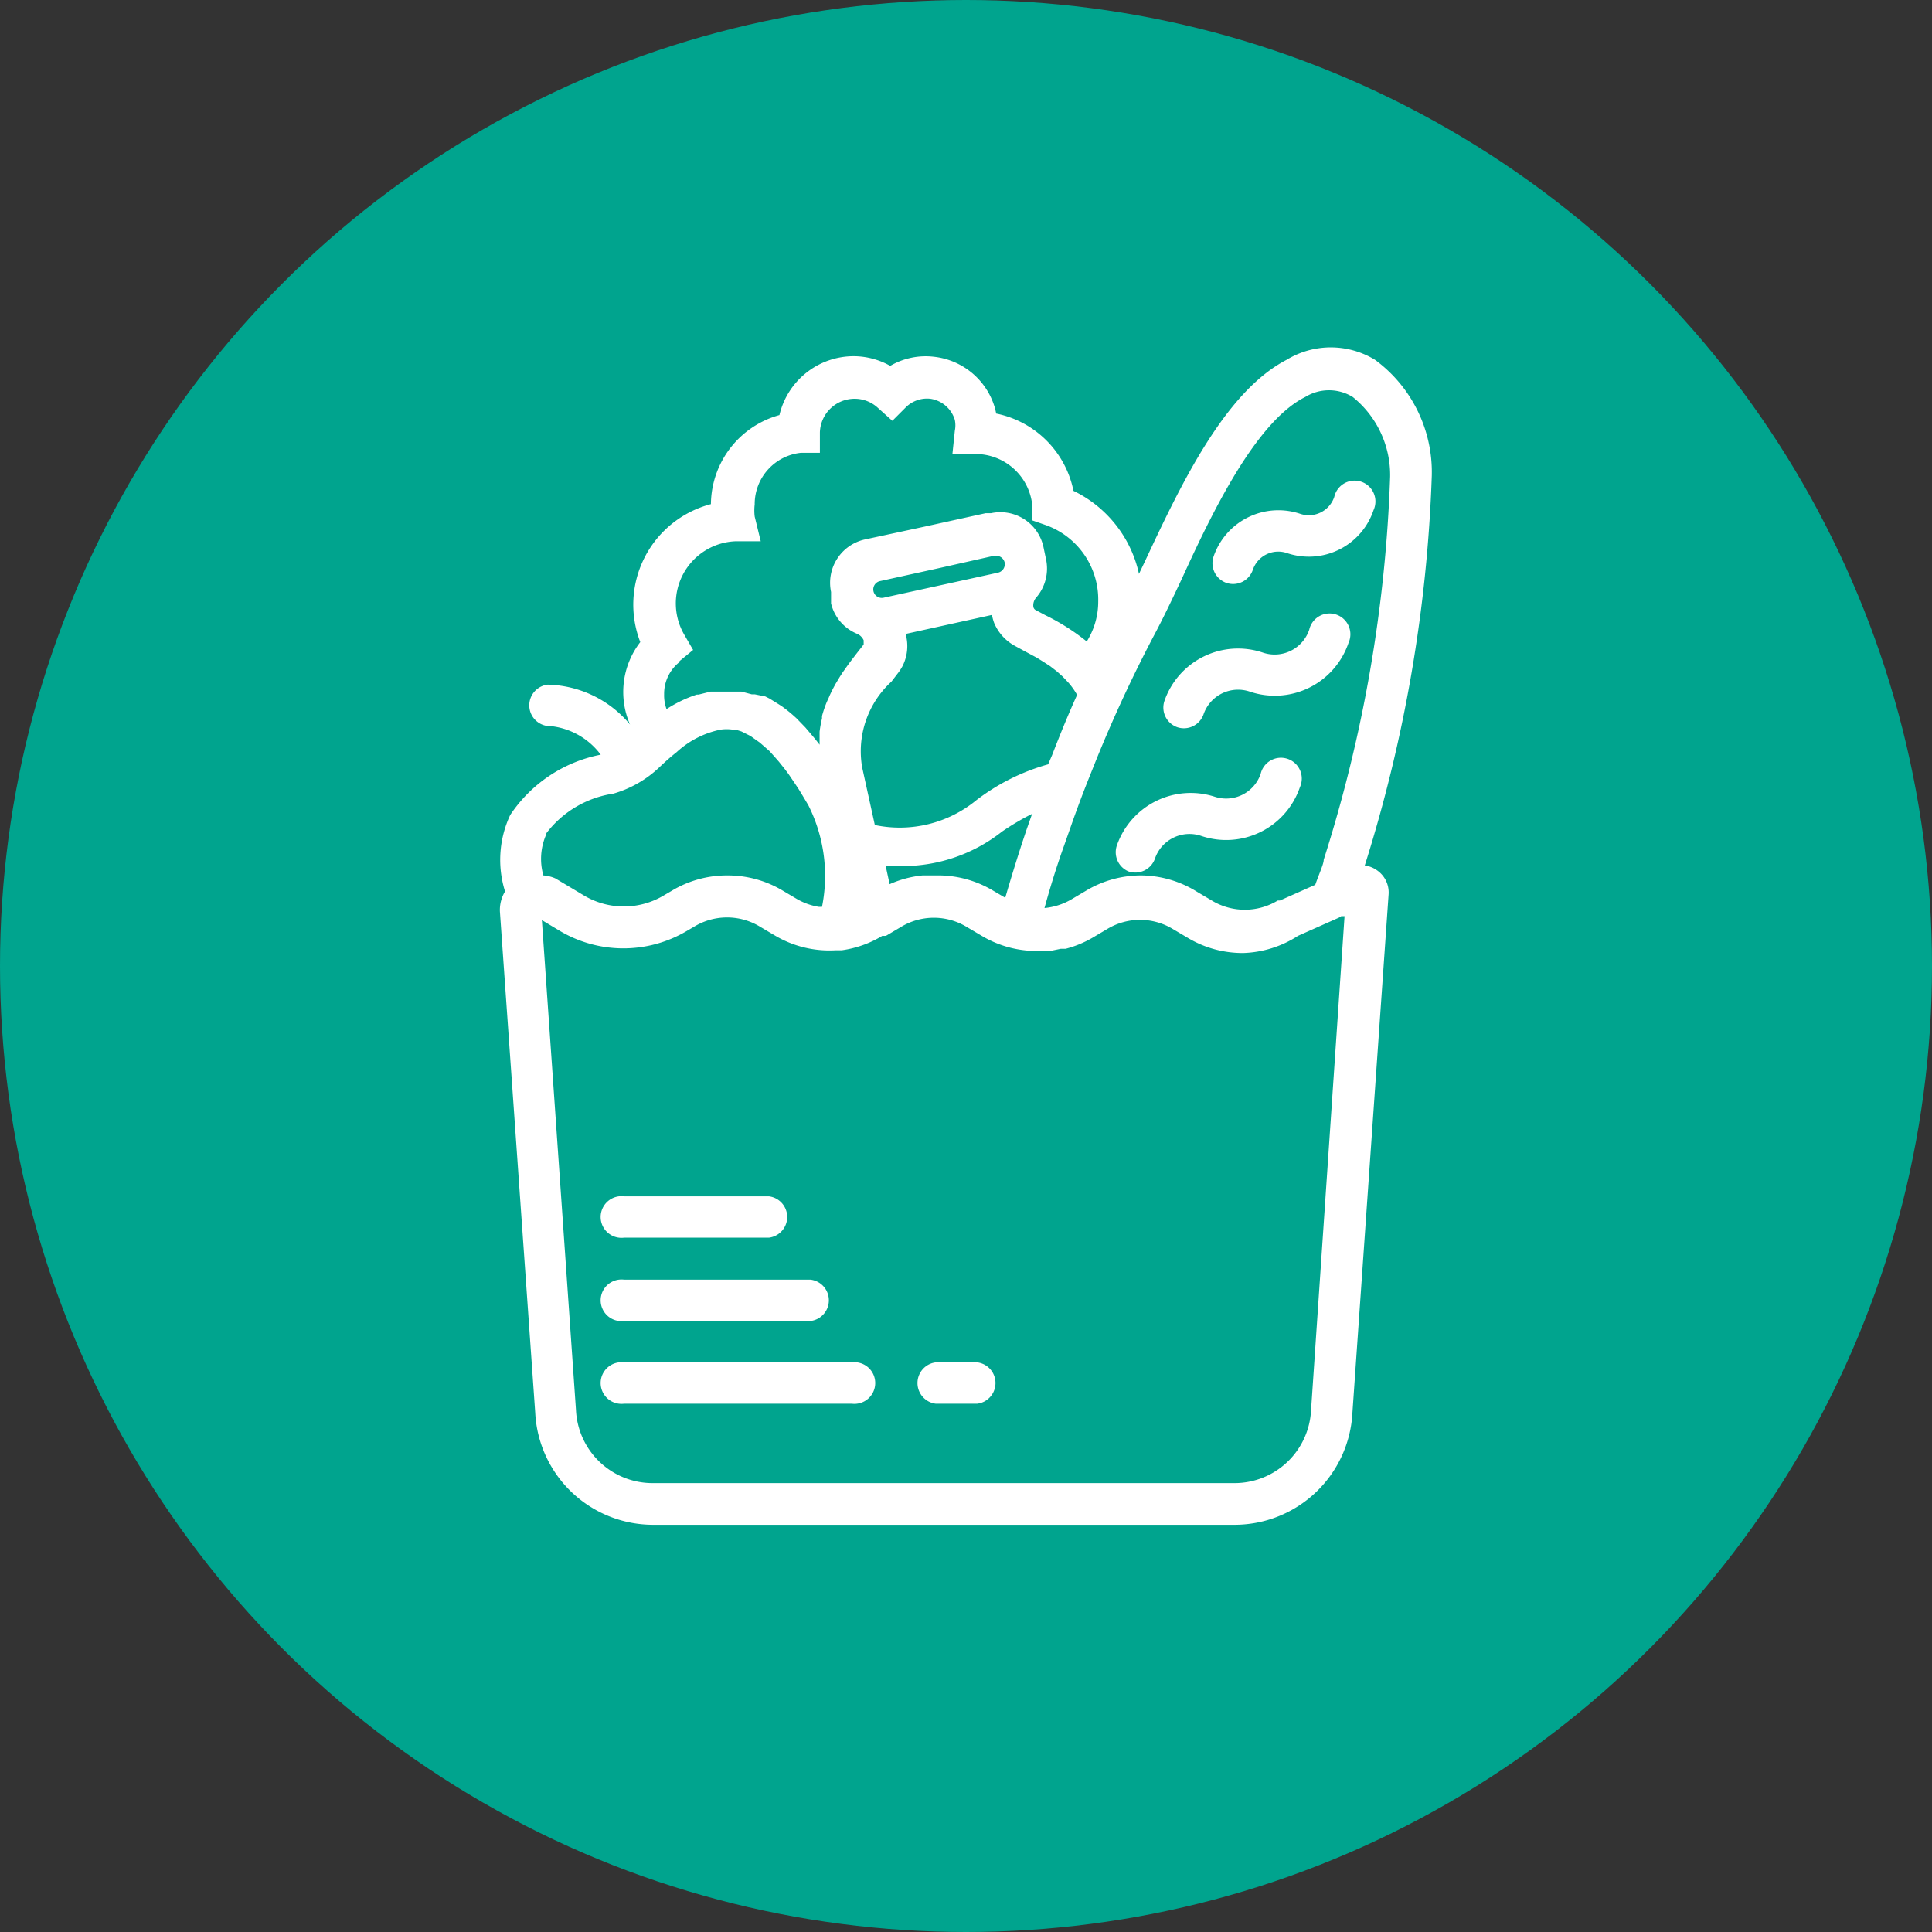 <?xml version="1.0" encoding="UTF-8" standalone="no"?>
<svg
   xmlns:dc="http://purl.org/dc/elements/1.1/"
   xmlns:cc="http://creativecommons.org/ns#"
   xmlns:rdf="http://www.w3.org/1999/02/22-rdf-syntax-ns#"
   xmlns:svg="http://www.w3.org/2000/svg"
   xmlns="http://www.w3.org/2000/svg"
   xmlns:sodipodi="http://sodipodi.sourceforge.net/DTD/sodipodi-0.dtd"
   xmlns:inkscape="http://www.inkscape.org/namespaces/inkscape"
   width="64"
   height="64"
   viewBox="0 0 64 64"
   version="1.1"
   id="svg22"
   sodipodi:docname="konsum-gruen.svg"
   inkscape:version="1.0 (4035a4fb49, 2020-05-01)">
  <rect x="0" y="0" width="64" height="64" fill="#333333" stroke="none"/>
  <defs
     id="defs26" />
  <sodipodi:namedview
     inkscape:document-rotation="0"
     pagecolor="#ffffff"
     bordercolor="#666666"
     borderopacity="1"
     objecttolerance="10"
     gridtolerance="10"
     guidetolerance="10"
     inkscape:pageopacity="0"
     inkscape:pageshadow="2"
     inkscape:window-width="1920"
     inkscape:window-height="986"
     id="namedview24"
     showgrid="false"
     inkscape:zoom="15.575346"
     inkscape:cx="32"
     inkscape:cy="32"
     inkscape:window-x="-11"
     inkscape:window-y="-11"
     inkscape:window-maximized="1"
     inkscape:current-layer="svg22" />
  <title
     id="title2">konsum</title>
  <circle
     cx="32"
     cy="32"
     r="32"
     style="fill:#00a48e;fill-opacity:1"
     id="circle4" />
  <path
     d="M37.39,28.87a.69.69,0,0,0,.87-.43,1.21,1.21,0,0,1,1.53-.75,2.58,2.58,0,0,0,3.27-1.61.69.69,0,1,0-1.3-.44,1.21,1.21,0,0,1-1.53.75A2.59,2.59,0,0,0,37,28,.69.69,0,0,0,37.39,28.87Z"
     style="fill:#fff"
     id="path6" />
  <path
     d="M39,24.09a.69.69,0,0,0,.87-.43,1.21,1.21,0,0,1,1.53-.75,2.58,2.58,0,0,0,3.27-1.61.69.69,0,1,0-1.3-.44,1.21,1.21,0,0,1-1.53.76,2.58,2.58,0,0,0-3.27,1.61A.69.69,0,0,0,39,24.09Z"
     style="fill:#fff"
     id="path8" />
  <path
     d="M40.63,19.31a.69.69,0,0,0,.87-.43.89.89,0,0,1,1.13-.56,2.26,2.26,0,0,0,2.87-1.42.69.69,0,1,0-1.3-.44.89.89,0,0,1-1.13.56,2.27,2.27,0,0,0-2.87,1.42A.69.69,0,0,0,40.63,19.31Z"
     style="fill:#fff"
     id="path10" />
  <path
     d="M45.6,28.82a.89.89,0,0,0-.39-.15,48.31,48.31,0,0,0,2.22-12.91,4.62,4.62,0,0,0-1.88-3.84,2.81,2.81,0,0,0-2.93,0c-2.05,1.06-3.52,4.17-4.69,6.67l-.2.42a4,4,0,0,0-2.17-2.75A3.27,3.27,0,0,0,33,13.7a2.12,2.12,0,0,0-.05-.21,2.37,2.37,0,0,0-2-1.67,2.33,2.33,0,0,0-1.46.3,2.49,2.49,0,0,0-1.21-.32,2.53,2.53,0,0,0-2.46,1.95,3.09,3.09,0,0,0-2.27,2.95,3.44,3.44,0,0,0-2.34,4.57A2.7,2.7,0,0,0,20.87,24a3.65,3.65,0,0,0-2.73-1.32.69.69,0,0,0,0,1.37h.07A2.38,2.38,0,0,1,19.9,25a4.67,4.67,0,0,0-3,2,3.5,3.5,0,0,0-.17,2.53,1.19,1.19,0,0,0-.17.67l1.17,16.6a3.91,3.91,0,0,0,3.91,3.71H40.89a3.91,3.91,0,0,0,3.91-3.7L46,29.62h0A.89.89,0,0,0,45.6,28.82Zm-7.32-7.87c.27-.51.57-1.14.88-1.8,1-2.19,2.45-5.19,4.08-6a1.5,1.5,0,0,1,1.57,0,3.32,3.32,0,0,1,1.24,2.64,47,47,0,0,1-2.2,12.69c0,.14-.14.43-.28.83l-1.17.52-.07,0a2.11,2.11,0,0,1-2.19,0l-.49-.29A3.54,3.54,0,0,0,37.82,29h0a3.54,3.54,0,0,0-1.85.51l-.49.29a2.16,2.16,0,0,1-.88.28l.05-.18q.28-1,.6-1.89l.25-.71q.26-.74.55-1.47l.26-.65A45.68,45.68,0,0,1,38.28,20.95Zm-8.75,1.63.23-.3h0a1.69,1.69,0,0,0,.14-.22A1.47,1.47,0,0,0,30,21l2.86-.63a1.57,1.57,0,0,0,.07.26,1.54,1.54,0,0,0,.68.76l.33.18.28.15.13.07.24.15.2.13.22.17.19.17.19.2a2.36,2.36,0,0,1,.29.41c-.29.64-.56,1.3-.83,2l-.13.3a7,7,0,0,0-2.38,1.19,4,4,0,0,1-3.36.82l-.42-1.91A3.13,3.13,0,0,1,29.53,22.58Zm3.4-4.17H33a.29.29,0,0,1,.28.22.29.29,0,0,1-.22.34l-3.79.83a.28.28,0,1,1-.12-.55l2-.44ZM30.72,29h-.16a3.52,3.52,0,0,0-1.09.29l-.13-.6c.2,0,.39,0,.58,0a5.31,5.31,0,0,0,3.27-1.14,8.41,8.41,0,0,1,1-.59l-.19.54-.13.39q-.3.92-.57,1.85l-.46-.27A3.54,3.54,0,0,0,31,29h-.24Zm-8.21-7.1.45-.37-.29-.5a2.06,2.06,0,0,1,1.7-3.1l.83,0L25,17.11a1.69,1.69,0,0,1,0-.4A1.71,1.71,0,0,1,26.53,15l.63,0v-.68a1.15,1.15,0,0,1,1.15-1.11,1.13,1.13,0,0,1,.77.3l.48.43.46-.46a1,1,0,0,1,.8-.27,1,1,0,0,1,.81.7.89.89,0,0,1,0,.36l-.08.77h.77a1.89,1.89,0,0,1,1.88,1.75l0,.45.43.15a2.62,2.62,0,0,1,1.75,2.53A2.48,2.48,0,0,1,36,21.25a7.26,7.26,0,0,0-1.37-.87l-.32-.17a.15.15,0,0,1-.08-.12.39.39,0,0,1,.1-.3,1.47,1.47,0,0,0,.32-1.27l-.08-.38A1.46,1.46,0,0,0,32.83,17l-.18,0h0l-2,.44-2,.43a1.47,1.47,0,0,0-1.12,1.74l0,.19h0l0,.19a1.46,1.46,0,0,0,.85,1,.42.42,0,0,1,.23.22c0,.05,0,.08,0,.14h0l-.22.28-.23.3-.08.11-.17.24-.09.14-.15.25-.08.15c-.05.1-.1.2-.14.3l-.06.13a3.79,3.79,0,0,0-.16.47l0,.08a3.74,3.74,0,0,0-.08.44c0,.06,0,.12,0,.19s0,.16,0,.24h0l0,0c-.12-.16-.24-.3-.36-.44l-.11-.13-.3-.31-.1-.09a4.75,4.75,0,0,0-.39-.31l-.11-.07-.29-.18-.14-.07L25,23l-.1,0-.34-.09h0l-.07,0h-.23l-.16,0H24l-.31,0-.15,0-.4.1-.06,0a4.3,4.3,0,0,0-1,.48A1.31,1.31,0,0,1,22,23,1.34,1.34,0,0,1,22.51,21.93Zm-4.41,5.7a3.42,3.42,0,0,1,2.22-1.31,3.7,3.7,0,0,0,1.53-.88c.2-.19.38-.35.56-.49a3.05,3.05,0,0,1,1.46-.75h0a1.39,1.39,0,0,1,.4,0l.1,0,.19.06.12.06.18.09.14.1.17.12.16.14.16.14.17.19.14.16.2.25.12.16.23.34.1.15q.16.26.33.55a5.21,5.21,0,0,1,.45,3.36h-.11a2.13,2.13,0,0,1-.74-.27l-.49-.29A3.54,3.54,0,0,0,24.1,29h0a3.54,3.54,0,0,0-1.85.51l-.24.14a2.58,2.58,0,0,1-2.69,0l-.92-.55h0A1.18,1.18,0,0,0,18,29,2,2,0,0,1,18.1,27.63ZM43.43,46.72a2.54,2.54,0,0,1-2.54,2.41H21.62a2.54,2.54,0,0,1-2.54-2.42L17.95,30.48l.6.36a4.12,4.12,0,0,0,4.2,0l.24-.14a2.1,2.1,0,0,1,2.19,0l.49.29a3.53,3.53,0,0,0,2,.49h.21A3.53,3.53,0,0,0,29.23,31a.65.65,0,0,0,.12,0l.49-.29a2.1,2.1,0,0,1,2.19,0l.49.29a3.55,3.55,0,0,0,1.68.5h0a3.51,3.51,0,0,0,.6,0l.34-.07.16,0a3.52,3.52,0,0,0,.88-.36h0l.49-.29a2.1,2.1,0,0,1,2.19,0l.49.29a3.54,3.54,0,0,0,1.84.5h0A3.54,3.54,0,0,0,43,31l1.35-.6.08-.05.11,0Z"
     style="fill:#fff"
     id="path12" />
  <path
     d="M20.67,41h4.8a.69.69,0,0,0,0-1.37h-4.8a.69.69,0,1,0,0,1.37Z"
     style="fill:#fff"
     id="path14" />
  <path
     d="M20.67,43.76h6.18a.69.69,0,0,0,0-1.37H20.67a.69.69,0,1,0,0,1.37Z"
     style="fill:#fff"
     id="path16" />
  <path
     d="M28.22,45.13H20.67a.69.69,0,1,0,0,1.37h7.55a.69.69,0,1,0,0-1.37Z"
     style="fill:#fff"
     id="path18" />
  <path
     d="M32.33,45.13H31a.69.69,0,0,0,0,1.37h1.37a.69.69,0,0,0,0-1.37Z"
     style="fill:#fff"
     id="path20" />
</svg>
